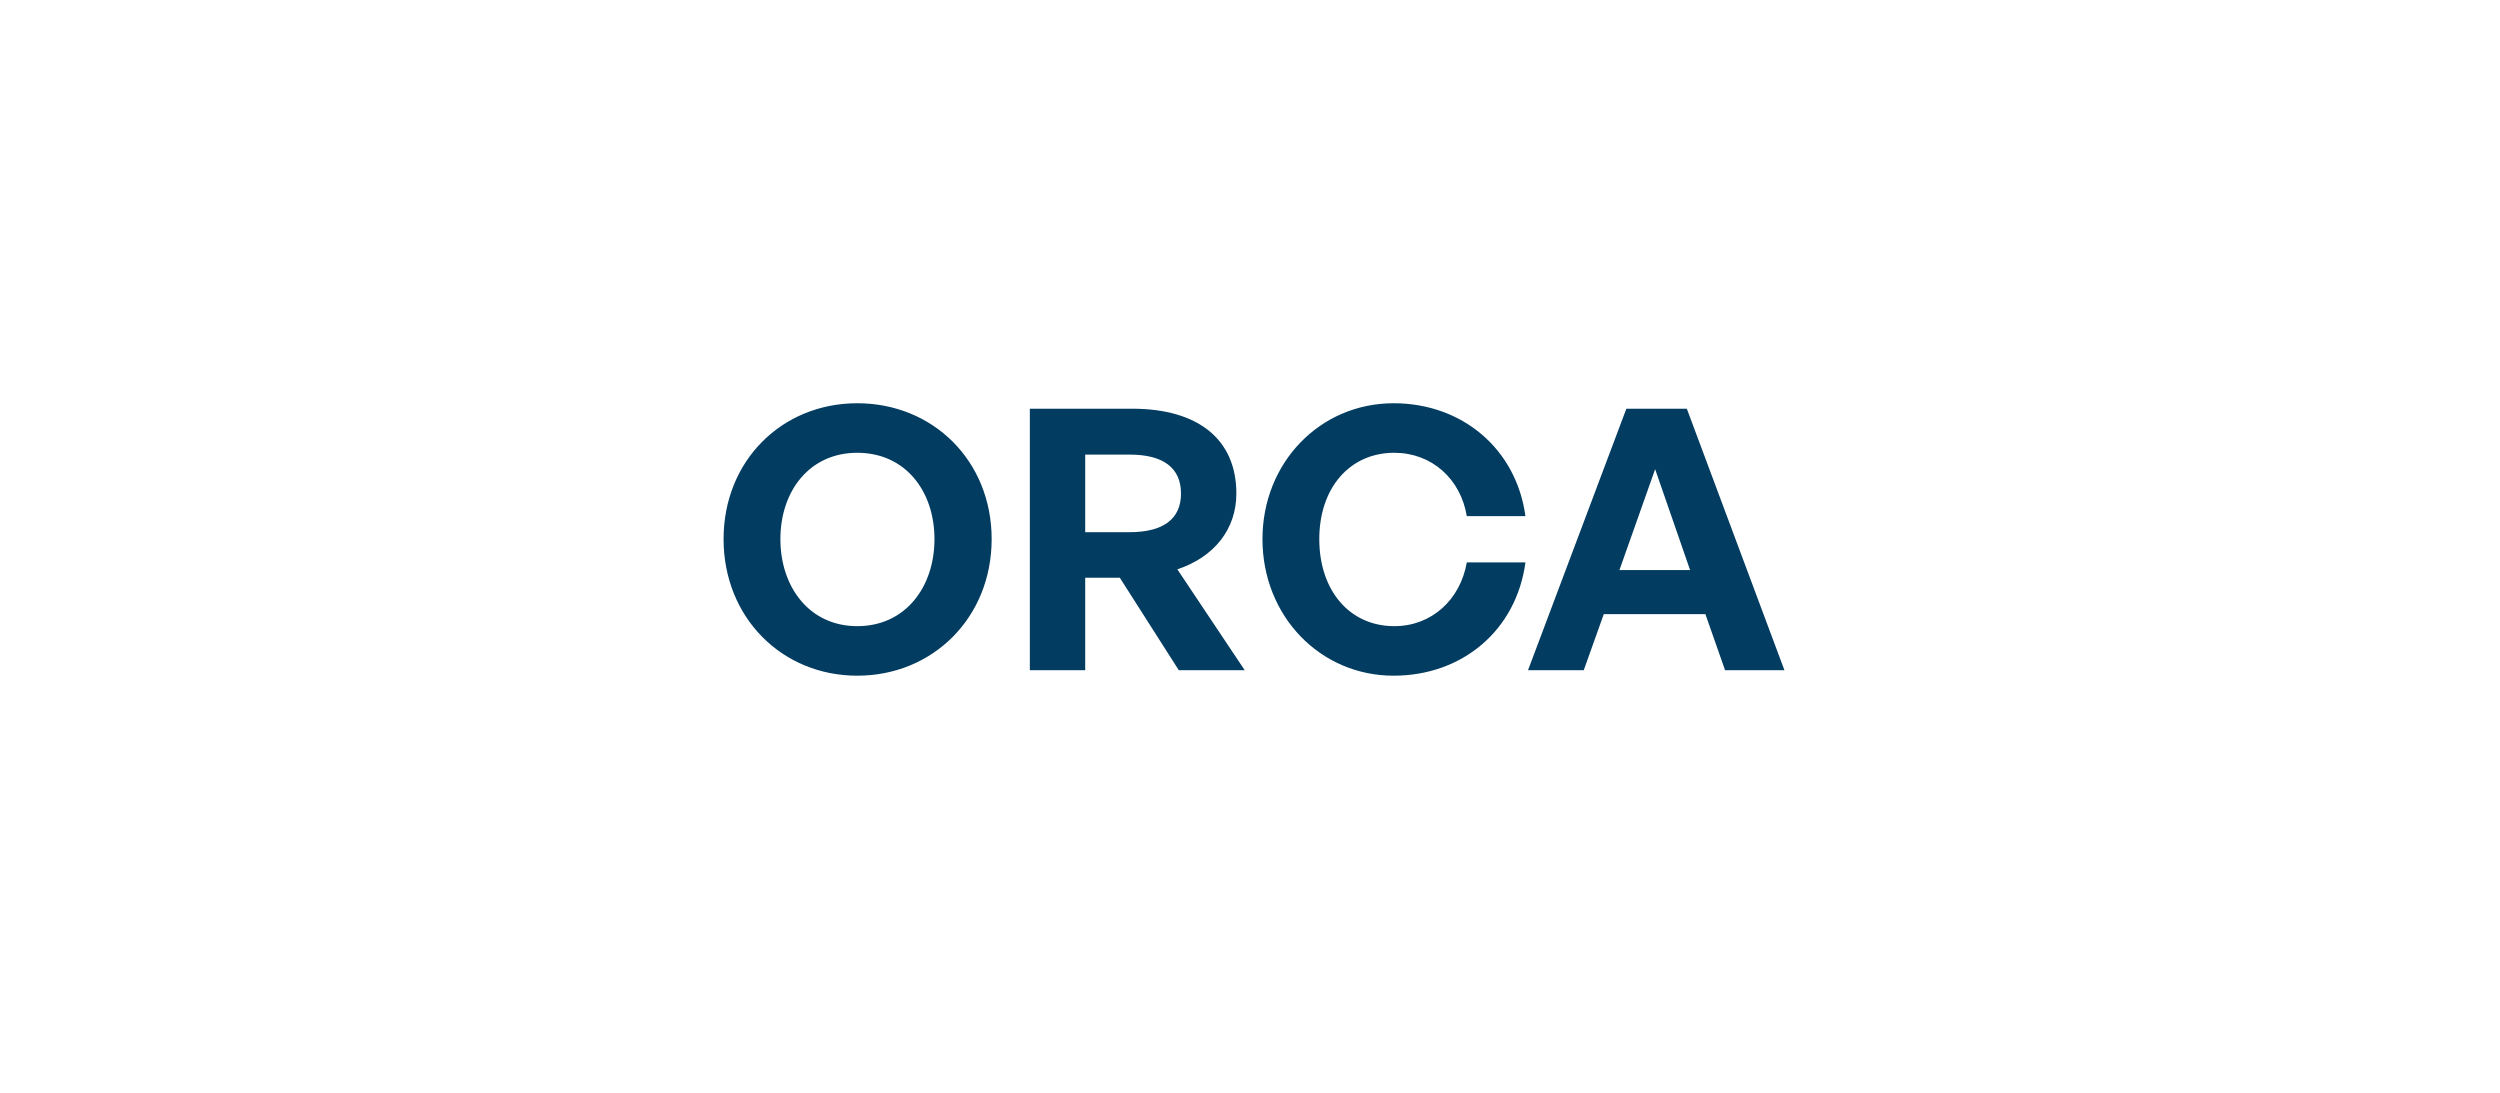 <svg width="151" height="66" viewBox="0 0 151 66" fill="none" xmlns="http://www.w3.org/2000/svg">
<mask id="mask0_1541_6496" style="mask-type:alpha" maskUnits="userSpaceOnUse" x="0" y="0" width="151" height="66">
<rect x="0.875" y="0.425" width="150" height="65" fill="white"/>
</mask>
<g mask="url(#mask0_1541_6496)">
<path d="M51.778 40.812C47.224 40.812 43.704 37.292 43.704 32.562C43.704 27.832 47.224 24.356 51.778 24.356C56.354 24.356 59.896 27.832 59.896 32.562C59.896 37.292 56.354 40.812 51.778 40.812ZM51.778 37.82C54.682 37.82 56.442 35.466 56.442 32.562C56.442 29.658 54.682 27.348 51.778 27.348C48.896 27.348 47.136 29.658 47.136 32.562C47.136 35.466 48.896 37.82 51.778 37.82ZM65.546 40.482H62.202V24.686H68.384C72.366 24.686 74.676 26.534 74.676 29.812C74.676 31.946 73.356 33.64 71.112 34.388L75.182 40.482H71.2L67.636 34.894H65.546V40.482ZM65.546 27.458V32.144H68.23C70.254 32.144 71.332 31.352 71.332 29.812C71.332 28.25 70.254 27.458 68.23 27.458H65.546ZM84.173 40.812C79.729 40.812 76.253 37.204 76.253 32.562C76.253 27.942 79.729 24.356 84.173 24.356C88.331 24.356 91.587 27.128 92.137 31.176H88.595C88.221 28.91 86.461 27.348 84.217 27.348C81.511 27.348 79.685 29.482 79.685 32.562C79.685 35.664 81.511 37.82 84.217 37.82C86.461 37.82 88.199 36.236 88.595 33.97H92.137C91.587 38.062 88.331 40.812 84.173 40.812ZM104.194 40.482L103.006 37.094H96.868L95.658 40.482H92.292L98.232 24.686H101.884L107.78 40.482H104.194ZM99.97 28.338L97.814 34.432H102.082L99.97 28.338Z" fill="#023C61"/>
</g>
</svg>
